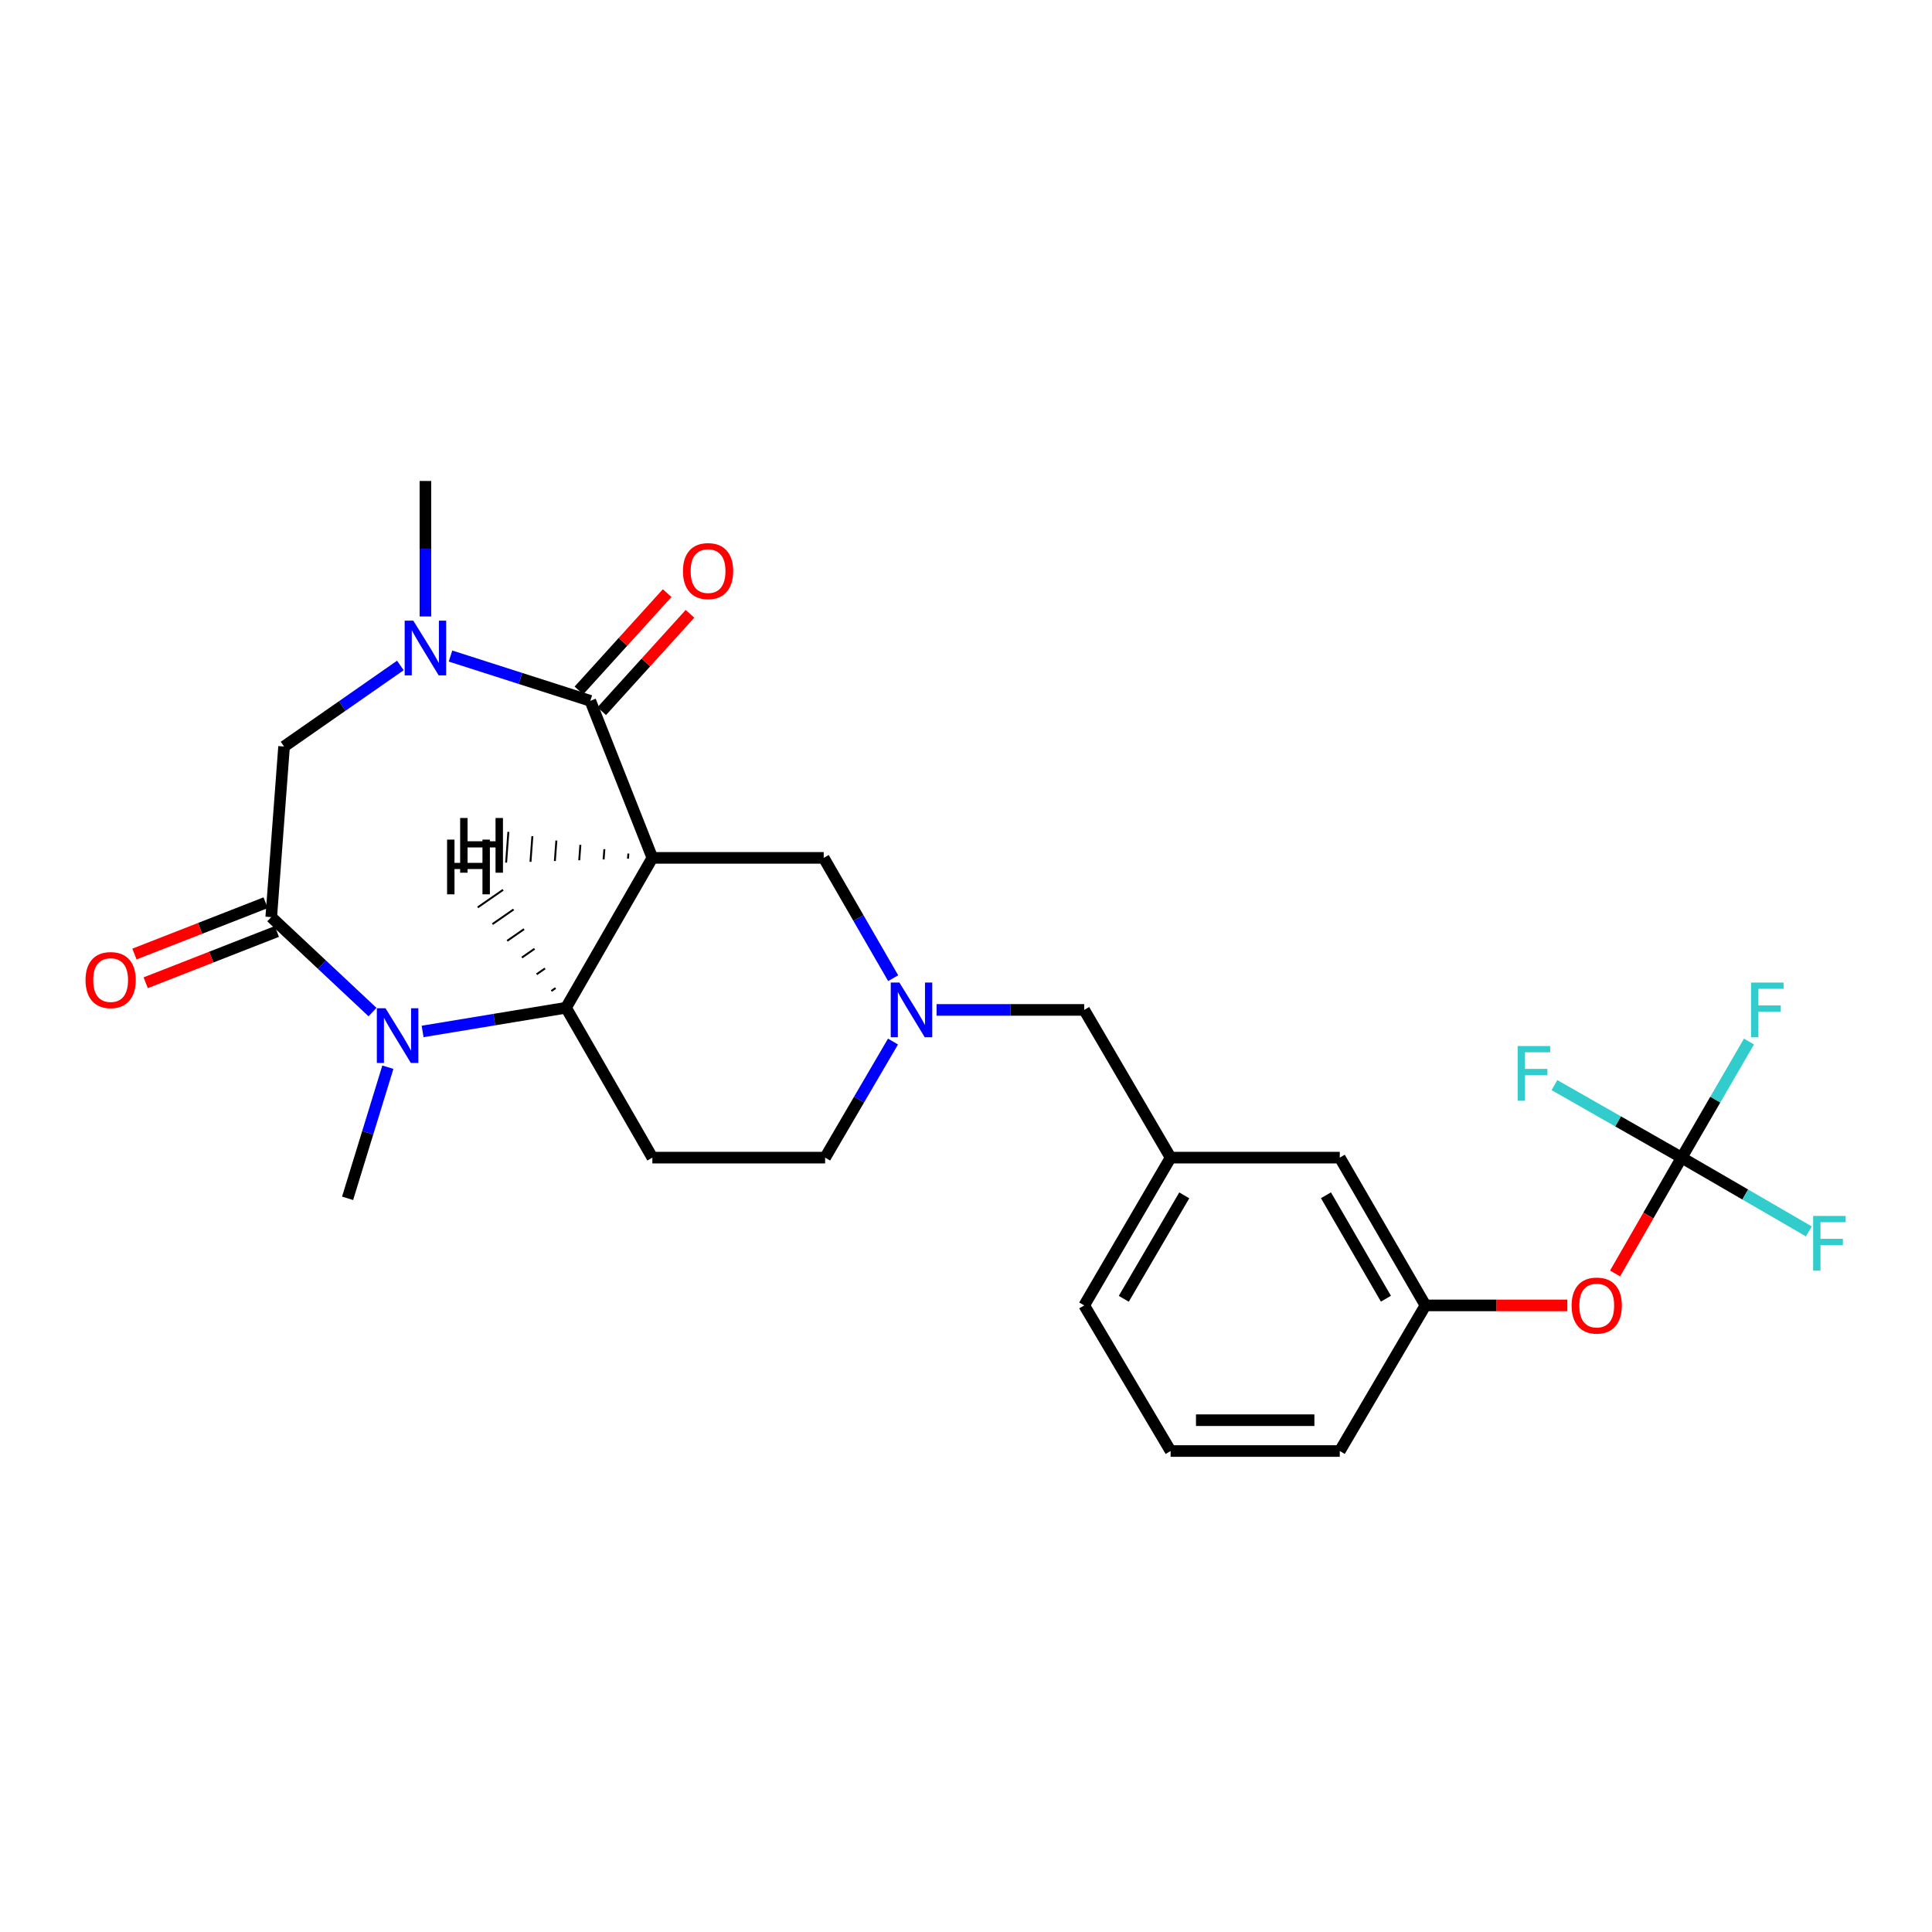 <?xml version='1.0' encoding='iso-8859-1'?>
<svg version='1.1' baseProfile='full'
              xmlns='http://www.w3.org/2000/svg'
                      xmlns:rdkit='http://www.rdkit.org/xml'
                      xmlns:xlink='http://www.w3.org/1999/xlink'
                  xml:space='preserve'
width='1000px' height='1000px' viewBox='0 0 1000 1000'>
<!-- END OF HEADER -->
<rect style='opacity:1.0;fill:#FFFFFF;stroke:none' width='1000' height='1000' x='0' y='0'> </rect>
<path class='bond-0' d='M 337.664,444.036 L 305.546,362.745' style='fill:none;fill-rule:evenodd;stroke:#000000;stroke-width:6px;stroke-linecap:butt;stroke-linejoin:miter;stroke-opacity:1' />
<path class='bond-2' d='M 337.664,444.036 L 292.976,521.604' style='fill:none;fill-rule:evenodd;stroke:#000000;stroke-width:6px;stroke-linecap:butt;stroke-linejoin:miter;stroke-opacity:1' />
<path class='bond-9' d='M 337.664,444.036 L 426.348,444.036' style='fill:none;fill-rule:evenodd;stroke:#000000;stroke-width:6px;stroke-linecap:butt;stroke-linejoin:miter;stroke-opacity:1' />
<path class='bond-29' d='M 325.242,441.792 L 325.047,444.444' style='fill:none;fill-rule:evenodd;stroke:#000000;stroke-width:1.0px;stroke-linecap:butt;stroke-linejoin:miter;stroke-opacity:1' />
<path class='bond-29' d='M 312.82,439.547 L 312.431,444.852' style='fill:none;fill-rule:evenodd;stroke:#000000;stroke-width:1.0px;stroke-linecap:butt;stroke-linejoin:miter;stroke-opacity:1' />
<path class='bond-29' d='M 300.398,437.303 L 299.814,445.26' style='fill:none;fill-rule:evenodd;stroke:#000000;stroke-width:1.0px;stroke-linecap:butt;stroke-linejoin:miter;stroke-opacity:1' />
<path class='bond-29' d='M 287.976,435.059 L 287.198,445.668' style='fill:none;fill-rule:evenodd;stroke:#000000;stroke-width:1.0px;stroke-linecap:butt;stroke-linejoin:miter;stroke-opacity:1' />
<path class='bond-29' d='M 275.554,432.815 L 274.582,446.077' style='fill:none;fill-rule:evenodd;stroke:#000000;stroke-width:1.0px;stroke-linecap:butt;stroke-linejoin:miter;stroke-opacity:1' />
<path class='bond-29' d='M 263.132,430.571 L 261.965,446.485' style='fill:none;fill-rule:evenodd;stroke:#000000;stroke-width:1.0px;stroke-linecap:butt;stroke-linejoin:miter;stroke-opacity:1' />
<path class='bond-3' d='M 305.546,362.745 L 269.361,351.154' style='fill:none;fill-rule:evenodd;stroke:#000000;stroke-width:6px;stroke-linecap:butt;stroke-linejoin:miter;stroke-opacity:1' />
<path class='bond-3' d='M 269.361,351.154 L 233.176,339.564' style='fill:none;fill-rule:evenodd;stroke:#0000FF;stroke-width:6px;stroke-linecap:butt;stroke-linejoin:miter;stroke-opacity:1' />
<path class='bond-10' d='M 311.457,368.103 L 334.296,342.909' style='fill:none;fill-rule:evenodd;stroke:#000000;stroke-width:6px;stroke-linecap:butt;stroke-linejoin:miter;stroke-opacity:1' />
<path class='bond-10' d='M 334.296,342.909 L 357.135,317.715' style='fill:none;fill-rule:evenodd;stroke:#FF0000;stroke-width:6px;stroke-linecap:butt;stroke-linejoin:miter;stroke-opacity:1' />
<path class='bond-10' d='M 299.635,357.386 L 322.474,332.192' style='fill:none;fill-rule:evenodd;stroke:#000000;stroke-width:6px;stroke-linecap:butt;stroke-linejoin:miter;stroke-opacity:1' />
<path class='bond-10' d='M 322.474,332.192 L 345.313,306.998' style='fill:none;fill-rule:evenodd;stroke:#FF0000;stroke-width:6px;stroke-linecap:butt;stroke-linejoin:miter;stroke-opacity:1' />
<path class='bond-1' d='M 218.739,533.877 L 255.857,527.74' style='fill:none;fill-rule:evenodd;stroke:#0000FF;stroke-width:6px;stroke-linecap:butt;stroke-linejoin:miter;stroke-opacity:1' />
<path class='bond-1' d='M 255.857,527.74 L 292.976,521.604' style='fill:none;fill-rule:evenodd;stroke:#000000;stroke-width:6px;stroke-linecap:butt;stroke-linejoin:miter;stroke-opacity:1' />
<path class='bond-4' d='M 192.808,523.844 L 166.601,499.268' style='fill:none;fill-rule:evenodd;stroke:#0000FF;stroke-width:6px;stroke-linecap:butt;stroke-linejoin:miter;stroke-opacity:1' />
<path class='bond-4' d='M 166.601,499.268 L 140.393,474.691' style='fill:none;fill-rule:evenodd;stroke:#000000;stroke-width:6px;stroke-linecap:butt;stroke-linejoin:miter;stroke-opacity:1' />
<path class='bond-21' d='M 200.763,552.381 L 190.338,586.317' style='fill:none;fill-rule:evenodd;stroke:#0000FF;stroke-width:6px;stroke-linecap:butt;stroke-linejoin:miter;stroke-opacity:1' />
<path class='bond-21' d='M 190.338,586.317 L 179.913,620.252' style='fill:none;fill-rule:evenodd;stroke:#000000;stroke-width:6px;stroke-linecap:butt;stroke-linejoin:miter;stroke-opacity:1' />
<path class='bond-8' d='M 292.976,521.604 L 337.664,599.189' style='fill:none;fill-rule:evenodd;stroke:#000000;stroke-width:6px;stroke-linecap:butt;stroke-linejoin:miter;stroke-opacity:1' />
<path class='bond-30' d='M 287.545,511.432 L 285.359,512.946' style='fill:none;fill-rule:evenodd;stroke:#000000;stroke-width:1.0px;stroke-linecap:butt;stroke-linejoin:miter;stroke-opacity:1' />
<path class='bond-30' d='M 282.114,501.26 L 277.742,504.289' style='fill:none;fill-rule:evenodd;stroke:#000000;stroke-width:1.0px;stroke-linecap:butt;stroke-linejoin:miter;stroke-opacity:1' />
<path class='bond-30' d='M 276.683,491.088 L 270.125,495.632' style='fill:none;fill-rule:evenodd;stroke:#000000;stroke-width:1.0px;stroke-linecap:butt;stroke-linejoin:miter;stroke-opacity:1' />
<path class='bond-30' d='M 271.252,480.916 L 262.508,486.975' style='fill:none;fill-rule:evenodd;stroke:#000000;stroke-width:1.0px;stroke-linecap:butt;stroke-linejoin:miter;stroke-opacity:1' />
<path class='bond-30' d='M 265.821,470.744 L 254.891,478.317' style='fill:none;fill-rule:evenodd;stroke:#000000;stroke-width:1.0px;stroke-linecap:butt;stroke-linejoin:miter;stroke-opacity:1' />
<path class='bond-30' d='M 260.39,460.572 L 247.274,469.66' style='fill:none;fill-rule:evenodd;stroke:#000000;stroke-width:1.0px;stroke-linecap:butt;stroke-linejoin:miter;stroke-opacity:1' />
<path class='bond-5' d='M 207.226,344.445 L 177.13,365.421' style='fill:none;fill-rule:evenodd;stroke:#0000FF;stroke-width:6px;stroke-linecap:butt;stroke-linejoin:miter;stroke-opacity:1' />
<path class='bond-5' d='M 177.13,365.421 L 147.033,386.396' style='fill:none;fill-rule:evenodd;stroke:#000000;stroke-width:6px;stroke-linecap:butt;stroke-linejoin:miter;stroke-opacity:1' />
<path class='bond-22' d='M 220.195,319.084 L 220.195,284.02' style='fill:none;fill-rule:evenodd;stroke:#0000FF;stroke-width:6px;stroke-linecap:butt;stroke-linejoin:miter;stroke-opacity:1' />
<path class='bond-22' d='M 220.195,284.02 L 220.195,248.955' style='fill:none;fill-rule:evenodd;stroke:#000000;stroke-width:6px;stroke-linecap:butt;stroke-linejoin:miter;stroke-opacity:1' />
<path class='bond-11' d='M 137.488,467.26 L 103.54,480.536' style='fill:none;fill-rule:evenodd;stroke:#000000;stroke-width:6px;stroke-linecap:butt;stroke-linejoin:miter;stroke-opacity:1' />
<path class='bond-11' d='M 103.54,480.536 L 69.593,493.811' style='fill:none;fill-rule:evenodd;stroke:#FF0000;stroke-width:6px;stroke-linecap:butt;stroke-linejoin:miter;stroke-opacity:1' />
<path class='bond-11' d='M 143.299,482.121 L 109.352,495.397' style='fill:none;fill-rule:evenodd;stroke:#000000;stroke-width:6px;stroke-linecap:butt;stroke-linejoin:miter;stroke-opacity:1' />
<path class='bond-11' d='M 109.352,495.397 L 75.405,508.672' style='fill:none;fill-rule:evenodd;stroke:#FF0000;stroke-width:6px;stroke-linecap:butt;stroke-linejoin:miter;stroke-opacity:1' />
<path class='bond-27' d='M 140.393,474.691 L 147.033,386.396' style='fill:none;fill-rule:evenodd;stroke:#000000;stroke-width:6px;stroke-linecap:butt;stroke-linejoin:miter;stroke-opacity:1' />
<path class='bond-6' d='M 870.417,599.189 L 853.189,629.17' style='fill:none;fill-rule:evenodd;stroke:#000000;stroke-width:6px;stroke-linecap:butt;stroke-linejoin:miter;stroke-opacity:1' />
<path class='bond-6' d='M 853.189,629.17 L 835.961,659.15' style='fill:none;fill-rule:evenodd;stroke:#FF0000;stroke-width:6px;stroke-linecap:butt;stroke-linejoin:miter;stroke-opacity:1' />
<path class='bond-17' d='M 870.417,599.189 L 887.841,569.144' style='fill:none;fill-rule:evenodd;stroke:#000000;stroke-width:6px;stroke-linecap:butt;stroke-linejoin:miter;stroke-opacity:1' />
<path class='bond-17' d='M 887.841,569.144 L 905.266,539.099' style='fill:none;fill-rule:evenodd;stroke:#33CCCC;stroke-width:6px;stroke-linecap:butt;stroke-linejoin:miter;stroke-opacity:1' />
<path class='bond-18' d='M 870.417,599.189 L 837.493,580.418' style='fill:none;fill-rule:evenodd;stroke:#000000;stroke-width:6px;stroke-linecap:butt;stroke-linejoin:miter;stroke-opacity:1' />
<path class='bond-18' d='M 837.493,580.418 L 804.569,561.647' style='fill:none;fill-rule:evenodd;stroke:#33CCCC;stroke-width:6px;stroke-linecap:butt;stroke-linejoin:miter;stroke-opacity:1' />
<path class='bond-19' d='M 870.417,599.189 L 903.341,618.279' style='fill:none;fill-rule:evenodd;stroke:#000000;stroke-width:6px;stroke-linecap:butt;stroke-linejoin:miter;stroke-opacity:1' />
<path class='bond-19' d='M 903.341,618.279 L 936.264,637.368' style='fill:none;fill-rule:evenodd;stroke:#33CCCC;stroke-width:6px;stroke-linecap:butt;stroke-linejoin:miter;stroke-opacity:1' />
<path class='bond-7' d='M 462.301,506.298 L 444.325,475.167' style='fill:none;fill-rule:evenodd;stroke:#0000FF;stroke-width:6px;stroke-linecap:butt;stroke-linejoin:miter;stroke-opacity:1' />
<path class='bond-7' d='M 444.325,475.167 L 426.348,444.036' style='fill:none;fill-rule:evenodd;stroke:#000000;stroke-width:6px;stroke-linecap:butt;stroke-linejoin:miter;stroke-opacity:1' />
<path class='bond-13' d='M 462.216,539.104 L 444.65,569.147' style='fill:none;fill-rule:evenodd;stroke:#0000FF;stroke-width:6px;stroke-linecap:butt;stroke-linejoin:miter;stroke-opacity:1' />
<path class='bond-13' d='M 444.65,569.147 L 427.084,599.189' style='fill:none;fill-rule:evenodd;stroke:#000000;stroke-width:6px;stroke-linecap:butt;stroke-linejoin:miter;stroke-opacity:1' />
<path class='bond-14' d='M 484.764,522.73 L 522.974,522.73' style='fill:none;fill-rule:evenodd;stroke:#0000FF;stroke-width:6px;stroke-linecap:butt;stroke-linejoin:miter;stroke-opacity:1' />
<path class='bond-14' d='M 522.974,522.73 L 561.183,522.73' style='fill:none;fill-rule:evenodd;stroke:#000000;stroke-width:6px;stroke-linecap:butt;stroke-linejoin:miter;stroke-opacity:1' />
<path class='bond-26' d='M 337.664,599.189 L 427.084,599.189' style='fill:none;fill-rule:evenodd;stroke:#000000;stroke-width:6px;stroke-linecap:butt;stroke-linejoin:miter;stroke-opacity:1' />
<path class='bond-12' d='M 811.248,675.675 L 774.528,675.675' style='fill:none;fill-rule:evenodd;stroke:#FF0000;stroke-width:6px;stroke-linecap:butt;stroke-linejoin:miter;stroke-opacity:1' />
<path class='bond-12' d='M 774.528,675.675 L 737.807,675.675' style='fill:none;fill-rule:evenodd;stroke:#000000;stroke-width:6px;stroke-linecap:butt;stroke-linejoin:miter;stroke-opacity:1' />
<path class='bond-16' d='M 561.183,522.73 L 605.906,599.189' style='fill:none;fill-rule:evenodd;stroke:#000000;stroke-width:6px;stroke-linecap:butt;stroke-linejoin:miter;stroke-opacity:1' />
<path class='bond-15' d='M 737.807,675.675 L 693.465,599.189' style='fill:none;fill-rule:evenodd;stroke:#000000;stroke-width:6px;stroke-linecap:butt;stroke-linejoin:miter;stroke-opacity:1' />
<path class='bond-15' d='M 717.351,672.206 L 686.312,618.665' style='fill:none;fill-rule:evenodd;stroke:#000000;stroke-width:6px;stroke-linecap:butt;stroke-linejoin:miter;stroke-opacity:1' />
<path class='bond-28' d='M 737.807,675.675 L 693.465,751.045' style='fill:none;fill-rule:evenodd;stroke:#000000;stroke-width:6px;stroke-linecap:butt;stroke-linejoin:miter;stroke-opacity:1' />
<path class='bond-20' d='M 605.906,599.189 L 693.465,599.189' style='fill:none;fill-rule:evenodd;stroke:#000000;stroke-width:6px;stroke-linecap:butt;stroke-linejoin:miter;stroke-opacity:1' />
<path class='bond-25' d='M 605.906,599.189 L 561.183,675.675' style='fill:none;fill-rule:evenodd;stroke:#000000;stroke-width:6px;stroke-linecap:butt;stroke-linejoin:miter;stroke-opacity:1' />
<path class='bond-25' d='M 612.973,618.717 L 581.666,672.257' style='fill:none;fill-rule:evenodd;stroke:#000000;stroke-width:6px;stroke-linecap:butt;stroke-linejoin:miter;stroke-opacity:1' />
<path class='bond-23' d='M 605.906,751.045 L 561.183,675.675' style='fill:none;fill-rule:evenodd;stroke:#000000;stroke-width:6px;stroke-linecap:butt;stroke-linejoin:miter;stroke-opacity:1' />
<path class='bond-24' d='M 605.906,751.045 L 693.465,751.045' style='fill:none;fill-rule:evenodd;stroke:#000000;stroke-width:6px;stroke-linecap:butt;stroke-linejoin:miter;stroke-opacity:1' />
<path class='bond-24' d='M 619.04,735.088 L 680.331,735.088' style='fill:none;fill-rule:evenodd;stroke:#000000;stroke-width:6px;stroke-linecap:butt;stroke-linejoin:miter;stroke-opacity:1' />
<path  class='atom-2' d='M 199.53 521.858
L 208.81 536.858
Q 209.73 538.338, 211.21 541.018
Q 212.69 543.698, 212.77 543.858
L 212.77 521.858
L 216.53 521.858
L 216.53 550.178
L 212.65 550.178
L 202.69 533.778
Q 201.53 531.858, 200.29 529.658
Q 199.09 527.458, 198.73 526.778
L 198.73 550.178
L 195.05 550.178
L 195.05 521.858
L 199.53 521.858
' fill='#0000FF'/>
<path  class='atom-4' d='M 213.935 321.246
L 223.215 336.246
Q 224.135 337.726, 225.615 340.406
Q 227.095 343.086, 227.175 343.246
L 227.175 321.246
L 230.935 321.246
L 230.935 349.566
L 227.055 349.566
L 217.095 333.166
Q 215.935 331.246, 214.695 329.046
Q 213.495 326.846, 213.135 326.166
L 213.135 349.566
L 209.455 349.566
L 209.455 321.246
L 213.935 321.246
' fill='#0000FF'/>
<path  class='atom-8' d='M 465.53 508.57
L 474.81 523.57
Q 475.73 525.05, 477.21 527.73
Q 478.69 530.41, 478.77 530.57
L 478.77 508.57
L 482.53 508.57
L 482.53 536.89
L 478.65 536.89
L 468.69 520.49
Q 467.53 518.57, 466.29 516.37
Q 465.09 514.17, 464.73 513.49
L 464.73 536.89
L 461.05 536.89
L 461.05 508.57
L 465.53 508.57
' fill='#0000FF'/>
<path  class='atom-11' d='M 353.492 295.594
Q 353.492 288.794, 356.852 284.994
Q 360.212 281.194, 366.492 281.194
Q 372.772 281.194, 376.132 284.994
Q 379.492 288.794, 379.492 295.594
Q 379.492 302.474, 376.092 306.394
Q 372.692 310.274, 366.492 310.274
Q 360.252 310.274, 356.852 306.394
Q 353.492 302.514, 353.492 295.594
M 366.492 307.074
Q 370.812 307.074, 373.132 304.194
Q 375.492 301.274, 375.492 295.594
Q 375.492 290.034, 373.132 287.234
Q 370.812 284.394, 366.492 284.394
Q 362.172 284.394, 359.812 287.194
Q 357.492 289.994, 357.492 295.594
Q 357.492 301.314, 359.812 304.194
Q 362.172 307.074, 366.492 307.074
' fill='#FF0000'/>
<path  class='atom-12' d='M 44.267 507.278
Q 44.267 500.478, 47.627 496.678
Q 50.987 492.878, 57.267 492.878
Q 63.547 492.878, 66.907 496.678
Q 70.267 500.478, 70.267 507.278
Q 70.267 514.158, 66.867 518.078
Q 63.467 521.958, 57.267 521.958
Q 51.027 521.958, 47.627 518.078
Q 44.267 514.198, 44.267 507.278
M 57.267 518.758
Q 61.587 518.758, 63.907 515.878
Q 66.267 512.958, 66.267 507.278
Q 66.267 501.718, 63.907 498.918
Q 61.587 496.078, 57.267 496.078
Q 52.947 496.078, 50.587 498.878
Q 48.267 501.678, 48.267 507.278
Q 48.267 512.998, 50.587 515.878
Q 52.947 518.758, 57.267 518.758
' fill='#FF0000'/>
<path  class='atom-13' d='M 813.465 675.755
Q 813.465 668.955, 816.825 665.155
Q 820.185 661.355, 826.465 661.355
Q 832.745 661.355, 836.105 665.155
Q 839.465 668.955, 839.465 675.755
Q 839.465 682.635, 836.065 686.555
Q 832.665 690.435, 826.465 690.435
Q 820.225 690.435, 816.825 686.555
Q 813.465 682.675, 813.465 675.755
M 826.465 687.235
Q 830.785 687.235, 833.105 684.355
Q 835.465 681.435, 835.465 675.755
Q 835.465 670.195, 833.105 667.395
Q 830.785 664.555, 826.465 664.555
Q 822.145 664.555, 819.785 667.355
Q 817.465 670.155, 817.465 675.755
Q 817.465 681.475, 819.785 684.355
Q 822.145 687.235, 826.465 687.235
' fill='#FF0000'/>
<path  class='atom-18' d='M 906.339 508.57
L 923.179 508.57
L 923.179 511.81
L 910.139 511.81
L 910.139 520.41
L 921.739 520.41
L 921.739 523.69
L 910.139 523.69
L 910.139 536.89
L 906.339 536.89
L 906.339 508.57
' fill='#33CCCC'/>
<path  class='atom-19' d='M 785.528 541.432
L 802.368 541.432
L 802.368 544.672
L 789.328 544.672
L 789.328 553.272
L 800.928 553.272
L 800.928 556.552
L 789.328 556.552
L 789.328 569.752
L 785.528 569.752
L 785.528 541.432
' fill='#33CCCC'/>
<path  class='atom-20' d='M 938.474 629.371
L 955.314 629.371
L 955.314 632.611
L 942.274 632.611
L 942.274 641.211
L 953.874 641.211
L 953.874 644.491
L 942.274 644.491
L 942.274 657.691
L 938.474 657.691
L 938.474 629.371
' fill='#33CCCC'/>
<path  class='atom-27' d='M 238.172 423.393
L 242.012 423.393
L 242.012 435.433
L 256.492 435.433
L 256.492 423.393
L 260.332 423.393
L 260.332 451.713
L 256.492 451.713
L 256.492 438.633
L 242.012 438.633
L 242.012 451.713
L 238.172 451.713
L 238.172 423.393
' fill='#000000'/>
<path  class='atom-28' d='M 231.404 434.58
L 235.244 434.58
L 235.244 446.62
L 249.724 446.62
L 249.724 434.58
L 253.564 434.58
L 253.564 462.9
L 249.724 462.9
L 249.724 449.82
L 235.244 449.82
L 235.244 462.9
L 231.404 462.9
L 231.404 434.58
' fill='#000000'/>
</svg>
